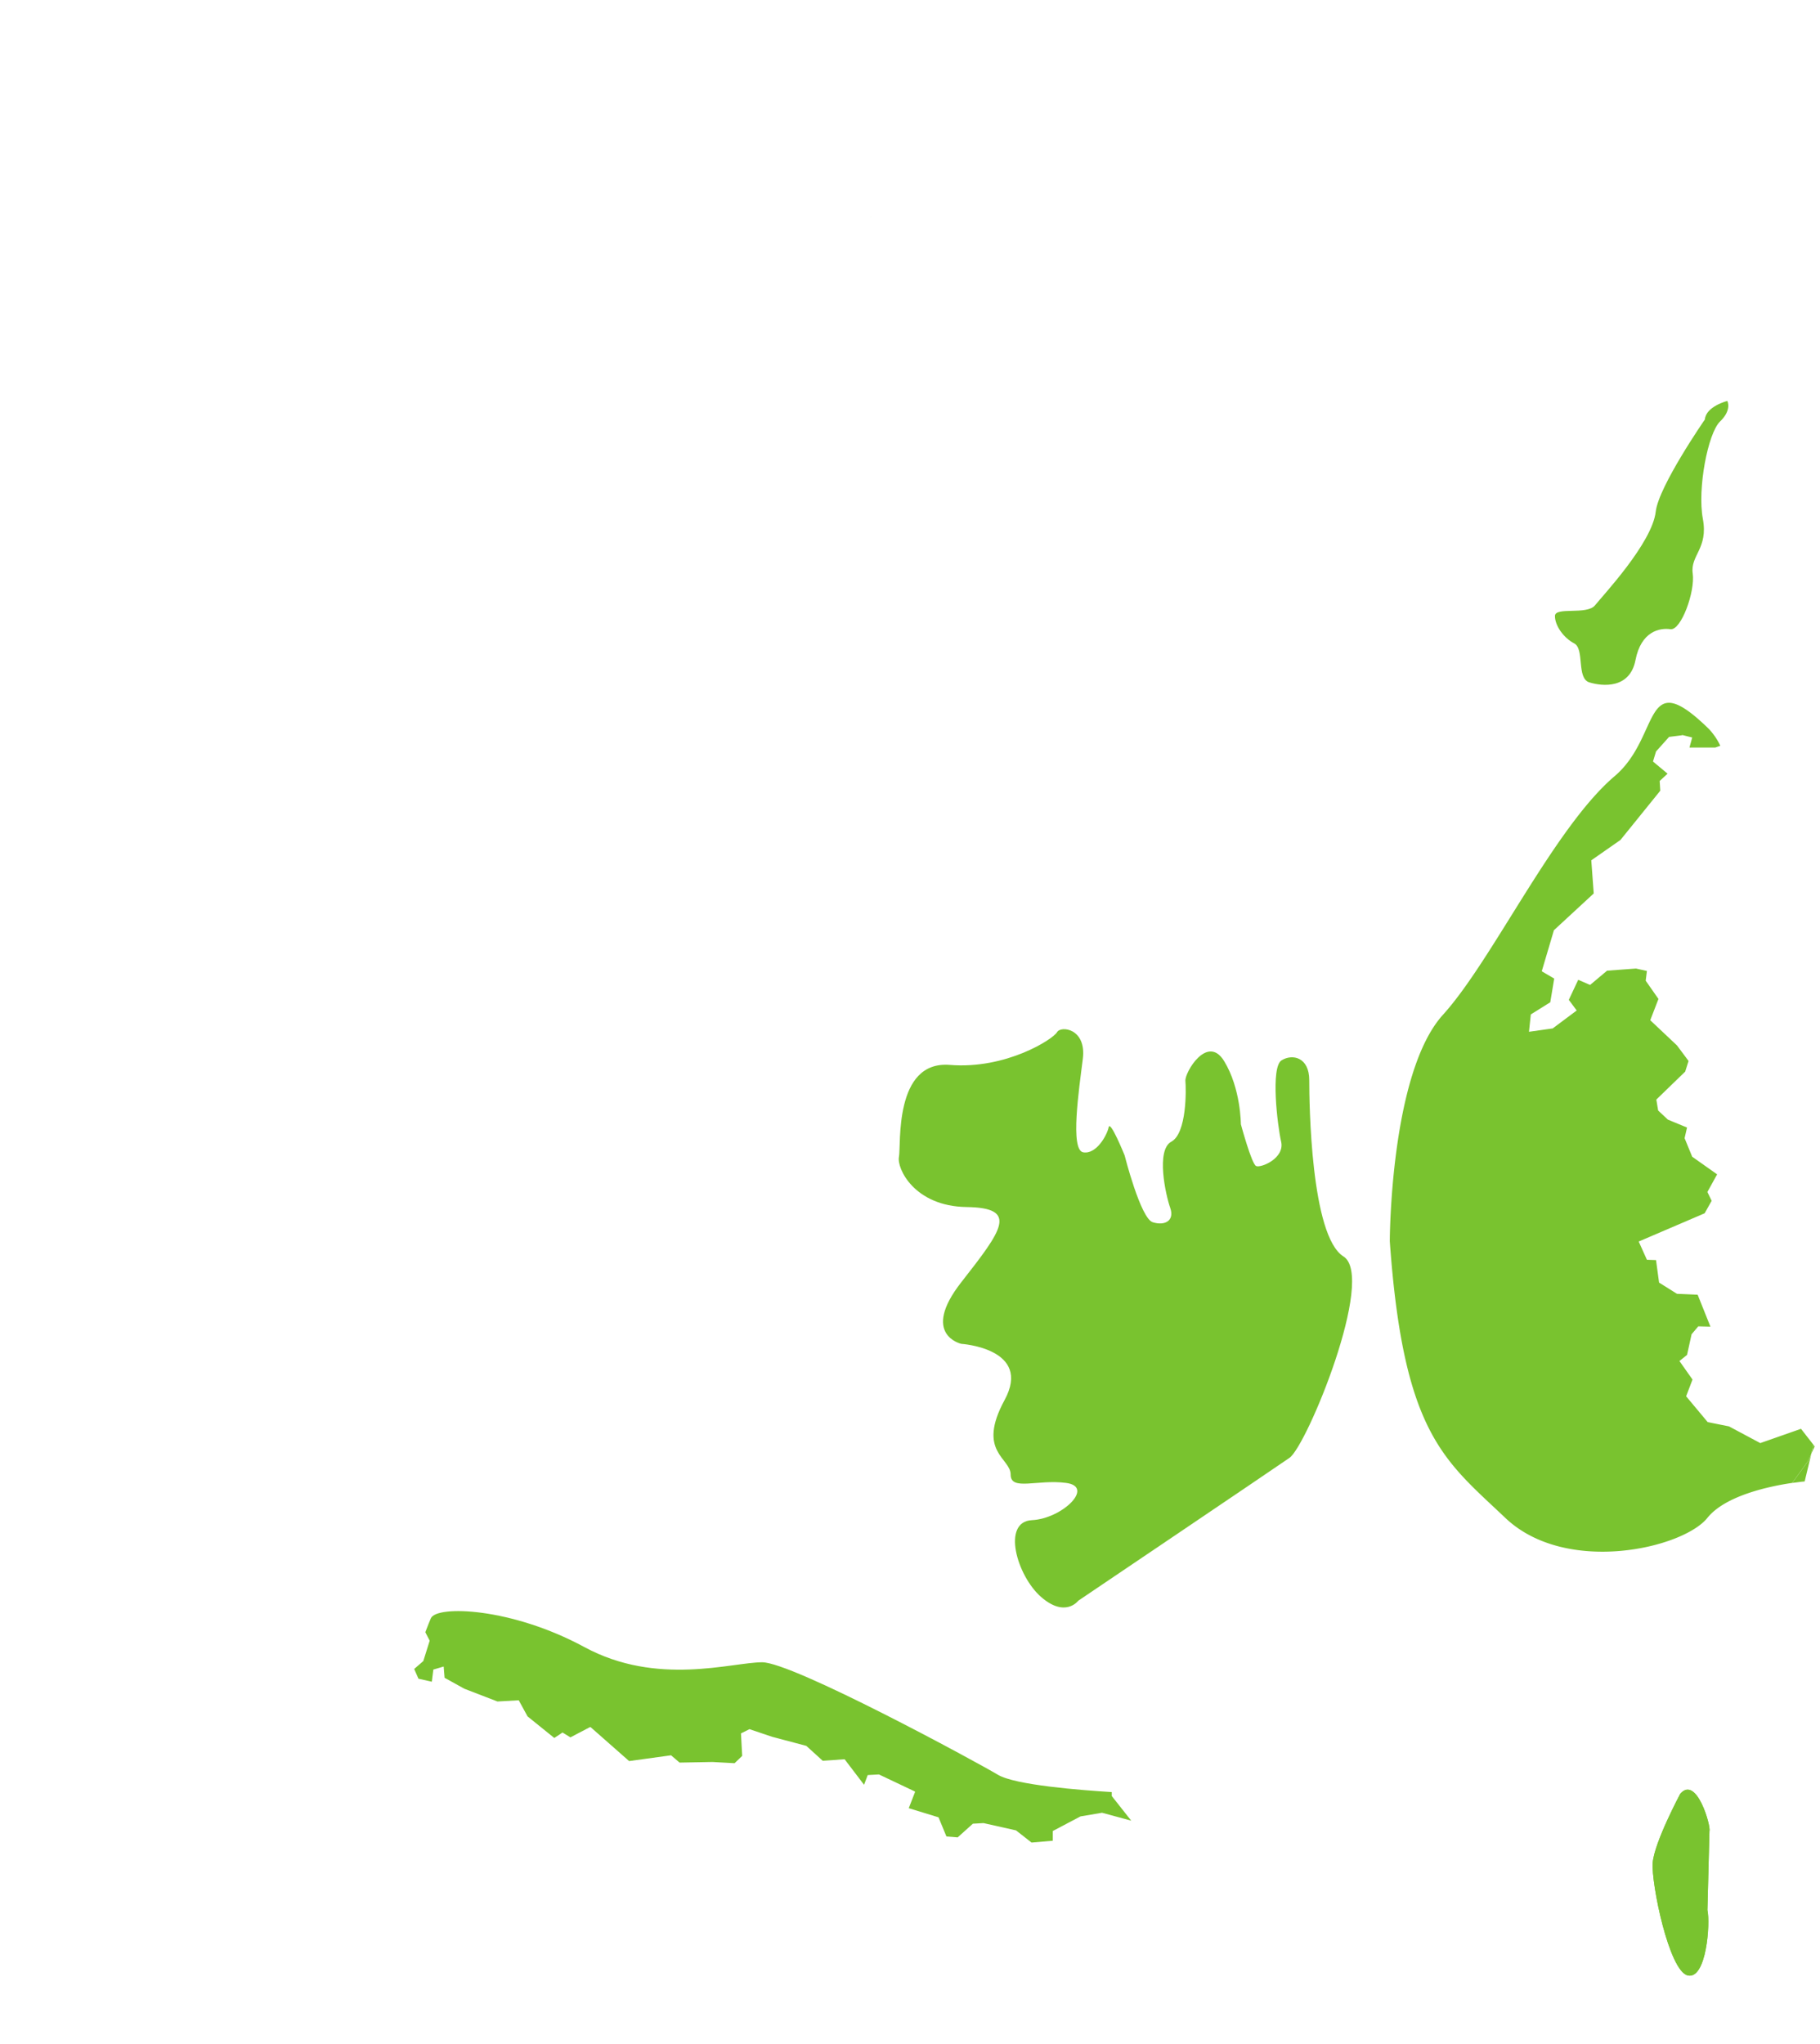 <svg xmlns="http://www.w3.org/2000/svg" viewBox="0 0 598.83 672.36"><defs><style>.cls-1{fill:none;}.cls-2{fill:#79c32f;}</style></defs><title>montagnard</title><g id="format"><rect class="cls-1" width="598.83" height="672.36"/></g><g id="montagnar"><polygon class="cls-2" points="286.58 71.3 286.38 71.4 286.48 71.4 286.58 71.3"/><polygon class="cls-2" points="596.67 475.27 595.96 478.25 597.08 475.8 596.67 475.27"/><path class="cls-2" d="M589.68,487.81c2.5-.37,4.11-.5,4.11-.5l2.17-9.05-1.17,2.55Z"/><path class="cls-2" d="M592.58,470l-13.4,4.7-10.3-5.5-7-1.4-7.1-8.5,2.1-5.5-4.3-6.1,2.5-2,1.5-6.8,2.2-2.6,4,.1-4.2-10.5-6.8-.3-5.9-3.7-1-7.4-3-.1-2.7-6,21.7-9.3,2.3-4.1-1.4-2.9,3.2-5.8-8.2-5.8-2.5-6.1.8-3.5-6.3-2.6-3.2-3-.6-3.6,9.5-9.2,1.1-3.5-3.8-5.1-8.8-8.3,2.7-7-4.2-6,.4-3.2-3.6-.8-9.5.7-5.6,4.7-3.9-1.7-3.1,6.6,2.6,3.5-7.9,5.9-7.8,1.1.6-5.7,6.4-4,1.3-7.8-4.1-2.4,4-13.5,13.1-12.1-.8-10.9,9.6-6.7,13.1-16.2-.2-3.2,2.6-2.4-4.8-4,1-3.3,4.3-4.8,4-.5.4-.1,3.2.8-.9,3.3h8.5l1.65-.58a21.31,21.31,0,0,0-3.75-5.52c-22-21.5-15.62,2.43-31,15.5-20,17-40.19,60.51-56.5,78.5-17.42,19.21-17.5,74.5-17.5,74.5,4.5,63.5,18,72,38,91s58.5,10,66.5,0c5.94-7.42,20.68-10.44,27.89-11.5l5.11-7,1.17-2.55.72-3Z"/><path class="cls-2" d="M524.82,199.1c-2.67,3.33-13.2.38-13.2,3.54s2.83,7.17,6.33,9,.67,11.5,5,12.83,13.33,2.17,15.17-7.33,8-10.67,11.5-10.17,8.17-12.33,7.33-18.33,5.17-8.17,3.33-18,1.67-28.17,5.67-32,2.38-6.75,2.38-6.75-7,1.75-7.38,6.09c0,0-15.23,22-16.17,30.33C543.62,178.58,527.49,195.76,524.82,199.1Z"/><path class="cls-2" d="M354.78,526.55s-4.25,5.75-12.25-1.25-13-24.75-3-25.25,20.75-11,11.25-12.25-18.25,2.75-18.25-2.75-11.25-7.5-2-24.5-14.25-18.5-14.25-18.5-13.5-3,0-20.25,19-24.5,1.75-24.75-23-12.75-22.25-16.5S294,348.8,312.53,350.3s34-8.5,35.25-10.75,9.75-1.25,8.5,8.75-4.25,30,.13,30.75,7.87-5.74,8.37-8.25,5.25,9.25,5.25,9.25,5.25,20.75,9.25,22,7.25-.5,5.75-4.75-4.75-19,.37-21.75,4.88-17.25,4.63-20,7.25-15.5,12.75-6.5,5.5,20.75,5.5,20.75,3.5,13,5,13.75,9.5-2.5,8.25-8-3.49-24.5.13-26.75,9.12-1,9.12,6.5.5,51.25,11.25,58-12,62.25-17.75,66.25S354.78,526.55,354.78,526.55Z"/><path class="cls-2" d="M250.78,546.8c-10,0-34.5,8-58.5-5s-48.5-13.8-50.5-9.5c-.38.82-1,2.47-1.84,4.61l1.44,2.79-2.1,6.7-3,2.6,1.4,3.2,4.4,1,.5-4,3.4-1,.3,3.7,6.5,3.6,10.9,4.2,7-.4,2.9,5.3,8.8,7.1,2.7-1.8,2.6,1.6,6.3-3.3.3-.1L207,579.3l13.8-1.9,2.8,2.4,10.8-.2,7.3.4,2.5-2.4-.4-7.4,2.8-1.4,7.4,2.5,11.3,3,5.4,4.9,7.2-.5,6.4,8.4,1.2-3.2,3.7-.2,11.6,5.5.3.2-2.1,5.4,9.8,3,2.6,6.3,3.7.3,5-4.5,3.5-.2,10.7,2.4,5.1,4,7-.6v-3.2l9.1-4.8,7.1-1.2,9.6,2.6-6.4-8.1,0-1.3c-10.28-.63-31.82-2.31-37.47-5.7C320.78,579.3,260.78,546.8,250.78,546.8Z"/><path class="cls-2" d="M562.45,602.3l-.67,26c1,4.5-.35,23-6.5,21.5s-12-30.3-11.5-37,9.07-22.75,9.07-22.75C558.26,583.86,563,600.8,562.45,602.3Z"/><path class="cls-2" d="M552.86,590.05s-8.57,16-9.07,22.75,5.35,35.5,11.5,37,7.5-17,6.5-21.5l.67-26C563,600.8,558.26,583.86,552.86,590.05Z"/></g></svg>